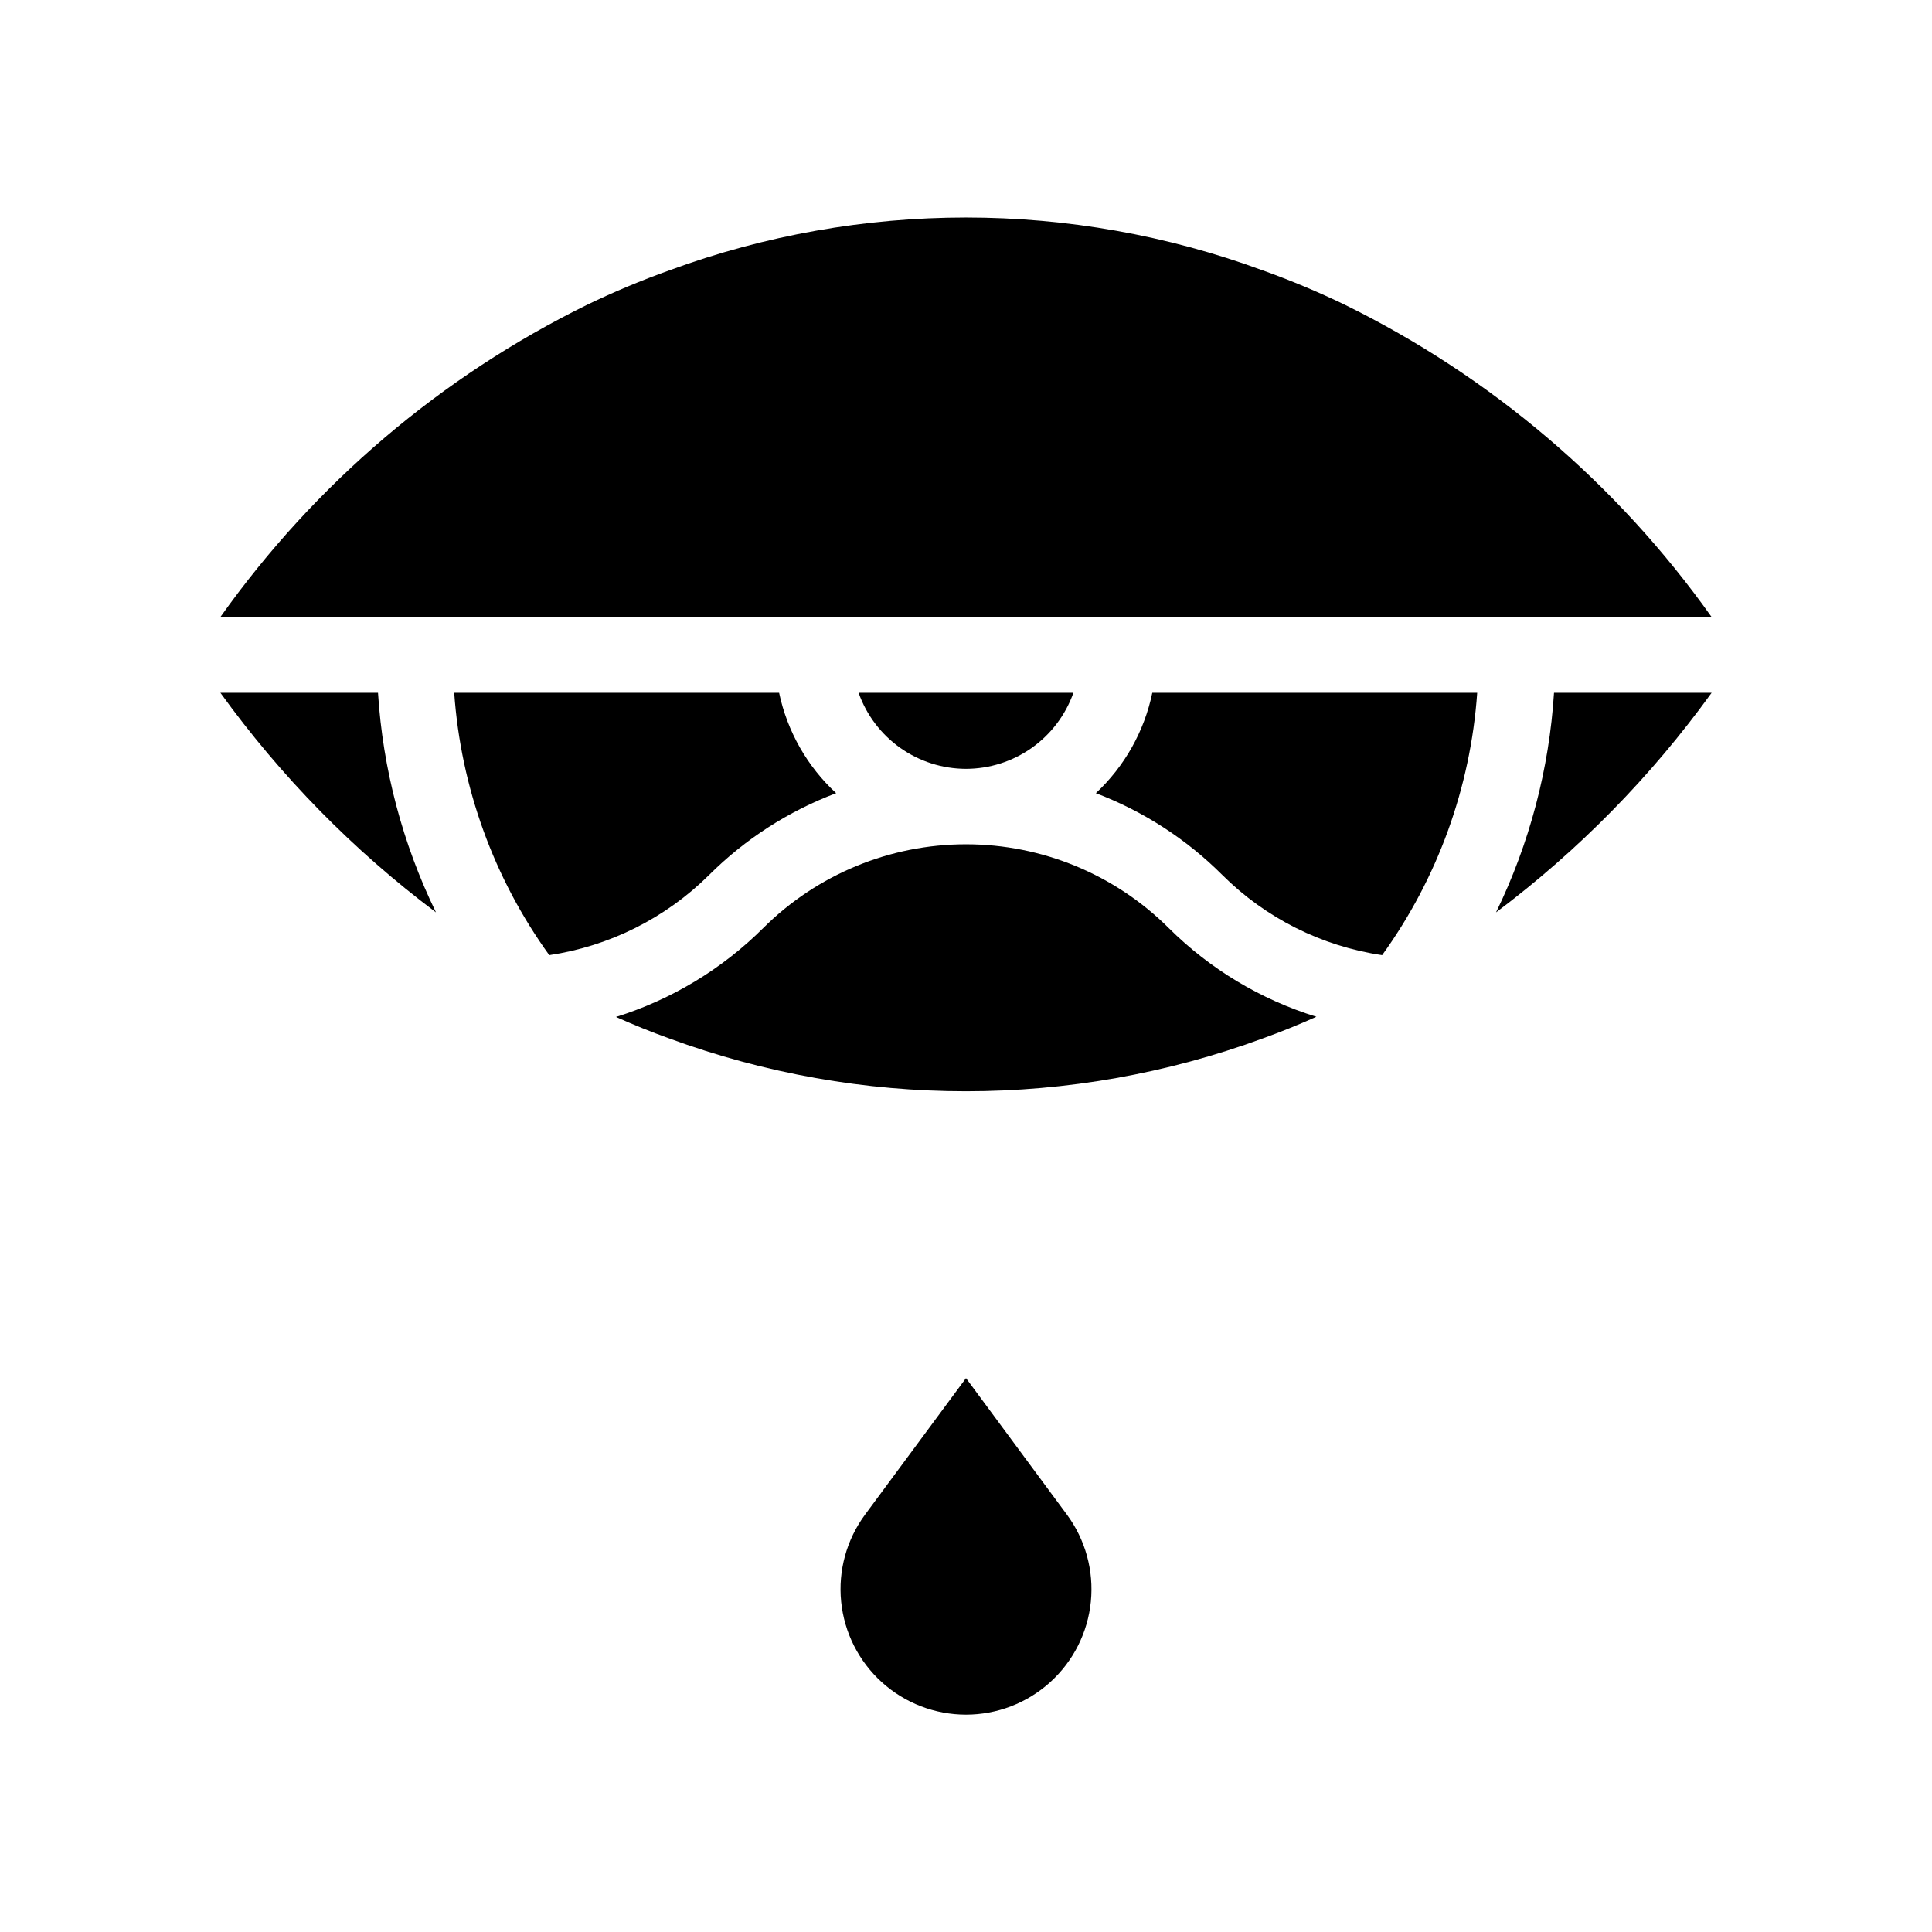 <?xml version="1.0" encoding="UTF-8"?>
<!-- Uploaded to: SVG Repo, www.svgrepo.com, Generator: SVG Repo Mixer Tools -->
<svg fill="#000000" width="800px" height="800px" version="1.1" viewBox="144 144 512 512" xmlns="http://www.w3.org/2000/svg">
 <g>
  <path d="m434.41 354.2c12.59 4.785 24.027 12.188 33.551 21.715 11.473 11.418 26.309 18.852 42.32 21.207 14.711-20.375 23.434-44.453 25.191-69.523h-86.102c-2.117 10.199-7.344 19.492-14.961 26.602z"/>
  <path d="m202.41 327.6c16 22.164 35.262 41.785 57.129 58.191-8.867-18.211-14.086-37.98-15.363-58.191z"/>
  <path d="m365.59 354.2c-7.676-7.086-12.957-16.383-15.117-26.602h-86.102c1.762 25.07 10.484 49.148 25.191 69.523 16.004-2.387 30.828-9.816 42.32-21.207 9.57-9.547 21.059-16.949 33.707-21.715z"/>
  <path d="m555.83 327.6c-1.277 20.211-6.5 39.98-15.367 58.191 21.867-16.406 41.129-36.027 57.133-58.191z"/>
  <path d="m346.29 389.92c-10.926 10.891-24.32 18.98-39.047 23.578 4.637 2.066 9.32 3.981 14.105 5.691l0.004 0.004c50.766 18.672 106.52 18.672 157.29 0 4.769-1.715 9.504-3.629 14.207-5.742v-0.004c-14.762-4.559-28.195-12.633-39.148-23.527-14.266-14.199-33.574-22.172-53.703-22.172-20.133 0-39.441 7.973-53.707 22.172z"/>
  <path d="m400 347.75c6.242-0.008 12.332-1.949 17.43-5.559 5.098-3.609 8.953-8.707 11.035-14.594h-56.93c2.078 5.887 5.934 10.984 11.031 14.594 5.098 3.609 11.188 5.551 17.434 5.559z"/>
  <path d="m500.31 224.72c-7.059-3.398-14.289-6.426-21.664-9.066-50.77-18.676-106.52-18.676-157.29 0-7.375 2.641-14.609 5.668-21.664 9.066-38.793 19.055-72.211 47.488-97.238 82.727h395.09c-25.023-35.238-58.445-63.672-97.234-82.727z"/>
  <path d="m400 509.22-26.754 36.172v0.004c-4.898 6.633-7.156 14.852-6.332 23.055 0.82 8.207 4.66 15.812 10.773 21.348 6.113 5.531 14.066 8.598 22.312 8.598s16.195-3.066 22.309-8.598c6.117-5.535 9.957-13.141 10.777-21.348 0.82-8.203-1.438-16.422-6.336-23.055z"/>
 </g>
</svg>